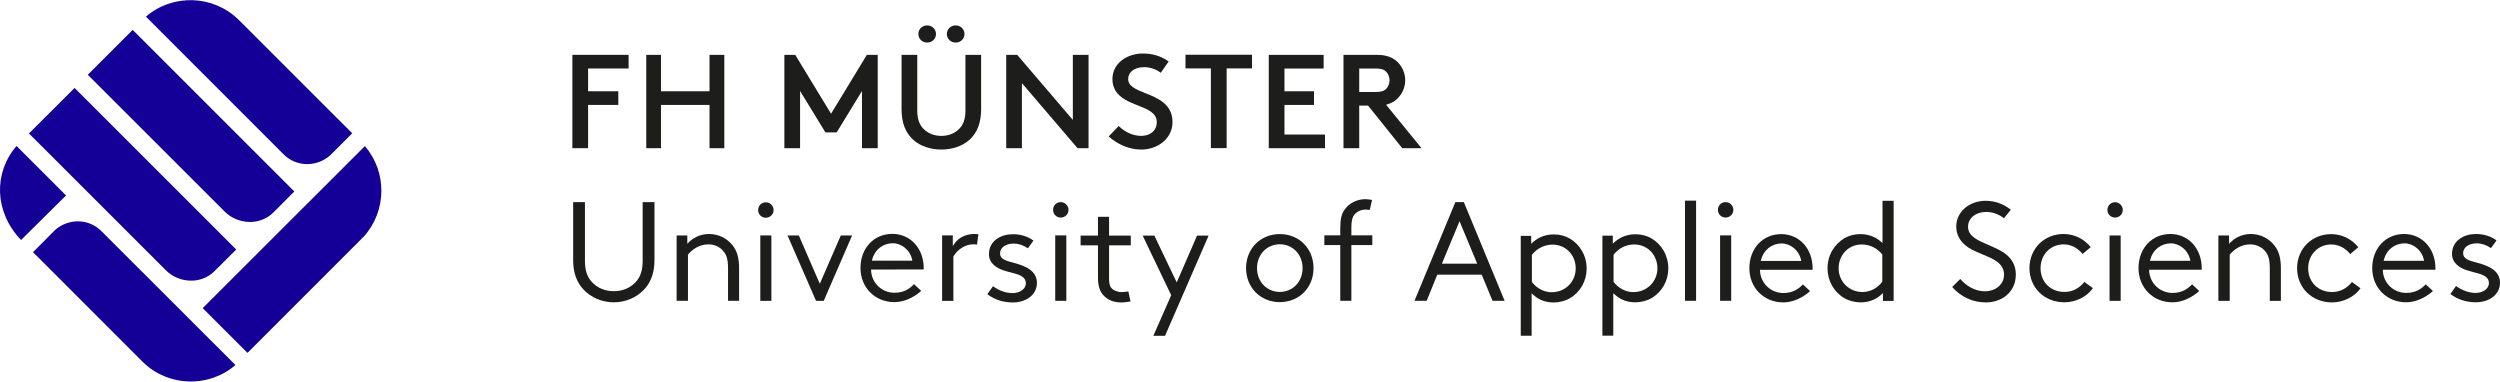 <?xml version="1.0" encoding="utf-8"?>
<!DOCTYPE svg PUBLIC "-//W3C//DTD SVG 1.1//EN" "http://www.w3.org/Graphics/SVG/1.1/DTD/svg11.dtd">
<svg xmlns="http://www.w3.org/2000/svg" xmlns:xlink="http://www.w3.org/1999/xlink" version="1.1" id="Ebene_1" x="0px" y="0px" viewBox="0 0.577 315.896 48.189" enable-background="new 0 0.577 315.896 48.189" xml:space="preserve" width="393" height="60">
<g>
	<path fill="#140096" d="M30.179,3.081c-3.222-3.191-8.362-3.332-11.738-0.422l17.396,17.402c1.62,1.621,4.178,1.625,5.87,0.133   c0.026-0.027,2.801-2.793,2.801-2.793L30.179,3.081z"/>
	<path fill="#140096" d="M4.173,32.421L18.028,46.28c3.222,3.176,8.352,3.309,11.722,0.402L12.814,29.761   c-1.604-1.613-4.138-1.625-5.827-0.168C6.96,29.617,4.173,32.421,4.173,32.421z"/>
	<path fill="#140096" d="M16.766,4.334l-5.672,5.672l17.283,17.27c1.664,1.676,4.465,1.809,6.139,0.152l2.674-2.678L16.766,4.334z"/>
	<path fill="#140096" d="M9.423,11.67l-5.761,5.751l17.284,17.273c1.665,1.676,4.464,1.809,6.136,0.148l2.766-2.755L9.423,11.67z"/>
	<path fill="#140096" d="M45.989,30.428c2.894-3.23,2.934-8.145,0.118-11.41L25.613,39.492l5.658,5.656   C45.16,31.257,45.989,30.428,45.989,30.428z"/>
	<path fill="#140096" d="M8.345,25.256l-6.255-6.254c-2.912,3.375-2.835,8.328,0.569,11.879L8.345,25.256z"/>
	<g>
		<path fill="#1D1D1B" d="M81.205,33.526c0,1.176-0.264,1.988-0.85,2.641c-0.688,0.766-1.684,1.184-2.795,1.184    c-1.112,0-2.106-0.418-2.795-1.184c-0.588-0.652-0.852-1.465-0.852-2.641V26.1h-1.49v7.336c0,1.535,0.422,2.746,1.291,3.688    c0.964,1.035,2.365,1.633,3.846,1.633c1.483,0,2.886-0.598,3.845-1.633c0.87-0.941,1.292-2.152,1.292-3.688V26.1h-1.492V33.526z"/>
		<path fill="#1D1D1B" d="M89.593,30.124c-1.322,0-2.163,0.672-2.464,0.957l-0.282,0.277v-1.051h-1.352v8.262h1.435v-5.84    c0.398-0.48,1.269-1.297,2.606-1.297c0.75,0,1.463,0.34,1.909,0.91c0.284,0.348,0.548,0.848,0.548,2.098v4.129h1.398v-4.043    c0-1.352-0.241-2.234-0.805-2.945C91.862,30.655,90.769,30.124,89.593,30.124z"/>
		<rect x="96.071" y="30.307" fill="#1D1D1B" width="1.4" height="8.266"/>
		<path fill="#1D1D1B" d="M96.76,26.12c-0.54,0-0.963,0.434-0.963,0.98c0,0.543,0.423,0.969,0.963,0.969    c0.554,0,0.987-0.426,0.987-0.969C97.748,26.561,97.307,26.12,96.76,26.12z"/>
		<polygon fill="#1D1D1B" points="103.588,36.417 100.938,30.307 99.511,30.307 103.11,38.569 104.085,38.573 107.671,30.307     106.245,30.307   "/>
		<path fill="#1D1D1B" d="M112.752,30.108c-2.332,0-4.023,1.812-4.023,4.316c0,2.461,1.838,4.309,4.277,4.309    c1.948,0,3.394-1.422,3.394-1.422l-0.908-0.848c-0.48,0.508-1.199,1.086-2.467,1.086c-0.761,0-1.485-0.281-2.032-0.797    c-0.542-0.512-0.872-1.207-0.916-1.953l-0.013-0.18l6.649-0.016c0.006-0.074,0.006-0.137,0.006-0.18    c0-1.195-0.404-2.293-1.125-3.086C114.864,30.549,113.857,30.108,112.752,30.108z M110.23,33.28    c0.306-1.172,1.363-1.988,2.575-1.988c1.119,0,2.166,0.855,2.435,1.992l0.045,0.211h-5.117L110.23,33.28z"/>
		<path fill="#1D1D1B" d="M123.14,30.12c-1.217,0-2.062,0.57-2.442,1.098l-0.304,0.426v-1.344h-1.351v8.27h1.424v-5.605    c0.52-0.902,1.538-1.535,2.47-1.535c0.216,0,0.374,0.008,0.52,0.035l0.173-1.316C123.629,30.147,123.245,30.12,123.14,30.12z"/>
		<path fill="#1D1D1B" d="M128.024,33.749c-0.972-0.25-1.66-0.477-1.66-1.168c0-0.734,0.707-1.246,1.72-1.246    c0.619,0,1.223,0.199,1.801,0.598l0.702-0.973c-0.722-0.535-1.601-0.809-2.61-0.809c-1.453,0-3.014,0.789-3.014,2.523    c0,1.184,1.011,1.766,1.855,2.051c0.302,0.102,0.608,0.176,0.9,0.254c0.979,0.25,1.906,0.484,1.906,1.371    c0,0.781-0.846,1.242-1.667,1.242c-0.839,0-1.7-0.297-2.491-0.867l-0.708,1.008c0.918,0.691,2.007,1.043,3.235,1.043    c0.811,0,1.57-0.238,2.132-0.668c0.591-0.461,0.9-1.078,0.9-1.797C131.026,34.733,129.508,34.127,128.024,33.749z"/>
		<path fill="#1D1D1B" d="M134.03,26.096c-0.542,0-0.964,0.43-0.964,0.984c0,0.539,0.422,0.969,0.964,0.969    c0.552,0,0.985-0.43,0.985-0.969C135.015,26.534,134.57,26.096,134.03,26.096z"/>
		<rect x="133.336" y="30.299" fill="#1D1D1B" width="1.403" height="8.27"/>
		<path fill="#1D1D1B" d="M140.14,27.956h-1.401v2.375h-2.196v1.223h2.196v4.102c0,0.977,0.212,1.688,0.653,2.172    c0.559,0.633,1.332,0.949,2.307,0.949c0.398,0,1.156-0.129,1.156-0.129l-0.279-1.258c0,0-0.619,0.078-0.826,0.078    c-0.535,0-1.062-0.211-1.317-0.516c-0.239-0.289-0.292-0.691-0.292-1.211v-4.188h2.744v-1.223h-2.744V27.956z"/>
		<polygon fill="#1D1D1B" points="148.689,36.241 145.865,30.331 144.388,30.331 147.99,37.862 145.736,42.987 147.214,42.987     152.718,30.331 151.257,30.331   "/>
		<path fill="#1D1D1B" d="M161.716,30.135c-1.181,0-2.265,0.434-3.048,1.223c-0.783,0.793-1.219,1.887-1.219,3.078    c0,1.188,0.436,2.277,1.219,3.074c0.789,0.789,1.867,1.223,3.048,1.223c1.176,0,2.262-0.434,3.045-1.223    c0.787-0.797,1.215-1.887,1.215-3.074c0-1.191-0.428-2.285-1.215-3.078C163.978,30.569,162.892,30.135,161.716,30.135z     M161.716,37.444c-1.642,0-2.882-1.293-2.882-3.008c0-1.719,1.24-3.012,2.882-3.012c1.637,0,2.877,1.293,2.877,3.012    C164.593,36.151,163.353,37.444,161.716,37.444z"/>
		<path fill="#1D1D1B" d="M170.757,29.346c0-0.836,0.1-1.293,0.359-1.645c0.312-0.398,0.877-0.664,1.453-0.664    c0.154,0,0.512,0.047,0.512,0.047l0.293-1.262c0,0-0.559-0.098-0.824-0.098c-1.102,0-2.084,0.496-2.676,1.359    c-0.367,0.516-0.52,1.211-0.52,2.32v0.895h-2.012v1.223h2.012v7.043h1.402v-7.043h2.648v-1.223h-2.648V29.346z"/>
		<path fill="#1D1D1B" d="M184.968,26.096h-1.07l-5.164,12.469h1.539l1.336-3.297h5.617l1.367,3.297h1.527L184.968,26.096z     M182.198,33.87l2.227-5.363l2.23,5.363H182.198z"/>
		<path fill="#1D1D1B" d="M198.357,30.698c-0.572-0.34-1.27-0.52-2.006-0.52c-0.992,0-1.859,0.305-2.576,0.918l-0.299,0.262v-1    h-1.316v12.625h1.375v-5.359l0.297,0.266c0.684,0.59,1.516,0.887,2.48,0.887c0.723,0,1.5-0.203,2.064-0.539    c1.322-0.781,2.111-2.188,2.111-3.758c0-0.793-0.207-1.566-0.598-2.234C199.519,31.6,198.988,31.069,198.357,30.698z     M199.105,34.479c0,1.688-1.332,3.004-3.033,3.004c-0.959,0-1.893-0.48-2.504-1.301v-3.414c0.631-0.824,1.594-1.301,2.598-1.301    C197.839,31.467,199.105,32.76,199.105,34.479z"/>
		<path fill="#1D1D1B" d="M208.681,30.682c-0.578-0.344-1.271-0.523-2.01-0.523c-0.992,0-1.863,0.309-2.578,0.922l-0.301,0.258v-1    h-1.316v12.629h1.375v-5.363l0.301,0.266c0.68,0.59,1.52,0.887,2.48,0.887c0.727,0,1.494-0.199,2.064-0.539    c1.32-0.781,2.109-2.184,2.109-3.758c0-0.789-0.207-1.562-0.594-2.234C209.839,31.584,209.308,31.053,208.681,30.682z     M209.427,34.459c0,1.688-1.336,3.008-3.033,3.008c-0.965,0-1.898-0.484-2.508-1.301v-3.414c0.625-0.828,1.594-1.305,2.602-1.305    C208.157,31.448,209.427,32.741,209.427,34.459z"/>
		<rect x="212.913" y="25.909" fill="#1D1D1B" width="1.402" height="12.656"/>
		<path fill="#1D1D1B" d="M218.036,26.096c-0.539,0-0.961,0.43-0.961,0.98c0,0.539,0.422,0.969,0.961,0.969    c0.555,0,0.988-0.43,0.988-0.969S218.583,26.096,218.036,26.096z"/>
		<rect x="217.349" y="30.299" fill="#1D1D1B" width="1.402" height="8.266"/>
		<path fill="#1D1D1B" d="M237.872,31.26l-0.273-0.227c-0.703-0.586-1.574-0.895-2.527-0.895c-0.746,0-1.441,0.18-2.02,0.523    c-0.629,0.375-1.164,0.914-1.535,1.551c-0.391,0.672-0.594,1.445-0.594,2.242c0,1.574,0.789,2.984,2.113,3.77    c0.57,0.34,1.344,0.543,2.07,0.543c0.973,0,1.875-0.328,2.539-0.926l0.281-0.258v1h1.352V25.928h-1.406V31.26z M235.349,37.456    c-0.84,0-1.609-0.32-2.172-0.891c-0.551-0.562-0.852-1.312-0.852-2.109s0.285-1.539,0.801-2.102    c0.539-0.582,1.293-0.906,2.125-0.906c1.004,0,1.98,0.469,2.594,1.277v3.426C237.24,36.967,236.306,37.456,235.349,37.456z"/>
		<path fill="#1D1D1B" d="M267.253,26.108c-0.539,0-0.965,0.43-0.965,0.977c0,0.539,0.426,0.961,0.965,0.961    c0.547,0,0.977-0.422,0.977-0.961C268.23,26.549,267.788,26.108,267.253,26.108z"/>
		<rect x="266.558" y="30.311" fill="#1D1D1B" width="1.406" height="8.262"/>
		<path fill="#1D1D1B" d="M284.409,30.124c-1.324,0-2.164,0.676-2.465,0.961l-0.285,0.277v-1.051h-1.348v8.262h1.434v-5.84    c0.398-0.484,1.27-1.297,2.609-1.297c0.746,0,1.461,0.34,1.906,0.906c0.285,0.352,0.547,0.852,0.547,2.098v4.133h1.402V34.53    c0-1.352-0.242-2.234-0.809-2.945C286.679,30.655,285.585,30.124,284.409,30.124z"/>
		<path fill="#1D1D1B" d="M225.07,30.139c-2.328,0-4.023,1.812-4.023,4.316c0,2.461,1.84,4.312,4.277,4.312    c1.949,0,3.395-1.43,3.395-1.43l-0.906-0.844c-0.48,0.508-1.199,1.09-2.465,1.09c-0.762,0-1.488-0.285-2.035-0.801    c-0.543-0.512-0.871-1.203-0.914-1.953l-0.016-0.18h6.656c0.004-0.078,0-0.152,0-0.195c0-1.195-0.402-2.289-1.125-3.086    C227.183,30.577,226.175,30.139,225.07,30.139z M222.55,33.311c0.305-1.172,1.359-1.992,2.574-1.992    c1.121,0,2.164,0.863,2.434,1.996l0.047,0.211h-5.117L222.55,33.311z"/>
		<path fill="#1D1D1B" d="M274.243,30.124c-2.332,0-4.023,1.816-4.023,4.316c0,2.465,1.836,4.316,4.277,4.316    c1.949,0,3.395-1.43,3.395-1.43l-0.906-0.844c-0.48,0.508-1.199,1.09-2.469,1.09c-0.762,0-1.484-0.285-2.035-0.801    c-0.539-0.512-0.867-1.203-0.914-1.953l-0.012-0.18h6.652c0.008-0.078,0-0.152,0-0.199c0-1.195-0.402-2.285-1.121-3.082    C276.357,30.565,275.349,30.124,274.243,30.124z M271.724,33.299c0.305-1.172,1.359-1.992,2.574-1.992    c1.117,0,2.164,0.863,2.434,1.996l0.043,0.207h-5.117L271.724,33.299z"/>
		<path fill="#1D1D1B" d="M303.773,30.124c-2.332,0-4.023,1.816-4.023,4.316c0,2.461,1.84,4.312,4.277,4.312    c1.945,0,3.395-1.426,3.395-1.426l-0.91-0.844c-0.48,0.508-1.199,1.086-2.465,1.086c-0.762,0-1.488-0.281-2.031-0.797    c-0.547-0.512-0.875-1.207-0.918-1.953l-0.012-0.18h6.652c0.004-0.078,0-0.152,0-0.199c0-1.195-0.402-2.289-1.125-3.082    C305.882,30.565,304.878,30.124,303.773,30.124z M301.249,33.299c0.305-1.172,1.363-1.992,2.574-1.992    c1.121,0,2.168,0.859,2.438,1.996l0.043,0.207h-5.117L301.249,33.299z"/>
		<path fill="#1D1D1B" d="M253.128,32.436c-0.531-0.355-1.812-0.902-1.812-0.902c-1.355-0.574-2.637-1.113-2.637-2.312    c0-1.238,1.156-1.887,2.293-1.887c0.793,0,1.57,0.277,2.25,0.797l0.867-1.074c-0.953-0.75-2.023-1.129-3.191-1.129    c-2.082,0-3.711,1.422-3.711,3.234c0,1.098,0.52,1.996,1.551,2.684c0.531,0.34,1.156,0.602,1.766,0.852    c1.398,0.578,2.723,1.121,2.723,2.578c0,0.598-0.262,1.133-0.734,1.523c-0.445,0.363-1.035,0.562-1.668,0.562    c-1.461,0-2.504-0.844-3.129-1.555l-1.023,1.012c1.098,1.254,2.605,1.949,4.246,1.949c1.055,0,2.02-0.344,2.707-0.969    c0.719-0.648,1.09-1.539,1.09-2.574C254.714,34.069,254.183,33.127,253.128,32.436z"/>
		<path fill="#1D1D1B" d="M263.376,36.182c-0.676,0.836-1.523,1.262-2.512,1.262c-0.848,0-1.617-0.293-2.16-0.836    c-0.559-0.539-0.863-1.316-0.863-2.168c0-1.711,1.25-3.004,2.918-3.004c1.234,0,2.027,0.762,2.395,1.211l1.023-0.859    c-0.812-1.039-2.094-1.664-3.418-1.664c-2.465,0-4.32,1.855-4.32,4.316c0,1.191,0.445,2.281,1.254,3.078    c0.812,0.801,1.941,1.238,3.172,1.238c1.426,0,2.867-0.719,3.59-1.793L263.376,36.182z"/>
		<path fill="#1D1D1B" d="M297.189,36.194c-0.676,0.836-1.523,1.262-2.508,1.262c-0.852,0-1.617-0.293-2.164-0.836    c-0.555-0.539-0.859-1.316-0.859-2.164c0-1.715,1.25-3.008,2.918-3.008c1.23,0,2.027,0.762,2.391,1.215l1.023-0.863    c-0.812-1.039-2.094-1.66-3.414-1.66c-2.465,0-4.32,1.852-4.32,4.316c0,1.188,0.445,2.277,1.25,3.074    c0.812,0.801,1.941,1.238,3.176,1.238c1.422,0,2.863-0.719,3.586-1.789L297.189,36.194z"/>
		<path fill="#1D1D1B" d="M312.896,33.725c-0.973-0.254-1.66-0.48-1.66-1.172c0-0.73,0.703-1.246,1.719-1.246    c0.617,0,1.223,0.203,1.801,0.602l0.703-0.973c-0.723-0.535-1.602-0.812-2.613-0.812c-1.453,0-3.012,0.793-3.012,2.523    c0,1.184,1.008,1.77,1.855,2.055c0.301,0.098,0.609,0.176,0.898,0.254c0.98,0.25,1.906,0.484,1.906,1.371    c0,0.781-0.844,1.242-1.664,1.242c-0.84,0-1.703-0.301-2.492-0.871l-0.711,1.012c0.918,0.691,2.008,1.043,3.238,1.043    c0.809,0,1.57-0.238,2.129-0.668c0.594-0.461,0.902-1.082,0.902-1.797C315.896,34.706,314.376,34.104,312.896,33.725z"/>
		<path fill="#1D1D1B" d="M79.428,9.213H74.31v2.875h3.82v1.727h-3.82v5.465h-1.986V7.487h7.104V9.213z"/>
		<path fill="#1D1D1B" d="M91.523,19.28h-1.869v-5.465h-6.133v5.465h-1.862V7.487h1.862v4.602h6.133V7.487h1.869V19.28z"/>
		<path fill="#1D1D1B" d="M110.908,19.28h-1.988v-7.227l-3.197,5.23h-1.427l-3.2-5.23v7.227h-1.984V7.487h1.371l4.527,7.441    l4.527-7.441h1.371V19.28z"/>
		<path fill="#1D1D1B" d="M123.975,14.342c0,1.727-0.491,3.002-1.504,3.906c-0.858,0.766-2.143,1.207-3.527,1.207    c-1.375,0-2.66-0.441-3.523-1.207c-1.012-0.904-1.5-2.18-1.5-3.906V7.487h1.983v7.027c0,1.084,0.271,1.844,0.856,2.391    c0.55,0.531,1.33,0.824,2.184,0.824c0.861,0,1.638-0.293,2.191-0.824c0.584-0.547,0.856-1.307,0.856-2.391V7.491h1.983V14.342z"/>
		<path fill="#1D1D1B" d="M120.755,3.768c-0.628,0.004-1.112,0.477-1.112,1.086c0,0.605,0.484,1.082,1.112,1.082    c0.628,0.008,1.115-0.473,1.115-1.086C121.87,4.249,121.383,3.768,120.755,3.768z"/>
		<path fill="#1D1D1B" d="M117.154,3.768c-0.627,0-1.112,0.475-1.112,1.082c0,0.609,0.485,1.086,1.112,1.086    c0.628,0.008,1.116-0.473,1.116-1.086C118.27,4.249,117.781,3.768,117.154,3.768z"/>
		<path fill="#1D1D1B" d="M137.547,19.28h-1.391l-7.028-8.219v8.219h-1.984V7.491h1.391l7.028,8.223V7.491h1.984V19.28z"/>
		<path fill="#1D1D1B" d="M144.708,12.323c-1.156-0.461-2.156-0.863-2.156-1.785c0-0.746,0.633-1.496,2.047-1.496    c0.73,0,1.512,0.273,2.07,0.713l1-1.432c-0.979-0.688-2.023-1.006-3.271-1.006c-1.859,0-3.833,1.135-3.833,3.24    c0,1.113,0.531,1.965,1.63,2.605c0.496,0.289,1.045,0.51,1.576,0.715c1.289,0.508,2.4,0.943,2.4,2.148    c0,0.48-0.197,0.92-0.557,1.232c-0.355,0.303-0.848,0.471-1.395,0.471c-1.016,0-2.078-0.465-2.862-1.25l-1.27,1.32    c1.236,1.082,2.663,1.656,4.132,1.656c1.045,0,2.023-0.348,2.766-0.973c0.756-0.645,1.172-1.527,1.172-2.496    C148.157,13.692,146.243,12.932,144.708,12.323z"/>
		<polygon fill="#1D1D1B" points="158.203,9.202 154.996,9.202 154.996,19.272 153.005,19.272 153.005,9.202 149.796,9.202     149.796,7.475 158.203,7.475   "/>
		<path fill="#1D1D1B" d="M167.253,9.217h-4.949v2.871h3.73v1.727h-3.73v3.738h5.121v1.727h-7.106V7.491h6.935V9.217z"/>
		<path fill="#1D1D1B" d="M175.148,13.799l0.246-0.082c0.445-0.141,0.828-0.367,1.148-0.668c0.648-0.617,1.02-1.473,1.02-2.355    c0-0.873-0.371-1.734-1.02-2.352c-0.637-0.58-1.441-0.852-2.531-0.852h-4.25V19.28h1.988v-5.379h1.117l4.316,5.379h2.438    L175.148,13.799z M171.749,12.178V9.217h2.125c0.793,0,1.098,0.211,1.309,0.438c0.25,0.266,0.395,0.664,0.395,1.059    c0,0.379-0.148,0.777-0.395,1.043c-0.277,0.301-0.656,0.422-1.309,0.422H171.749z"/>
	</g>
</g>
</svg>
